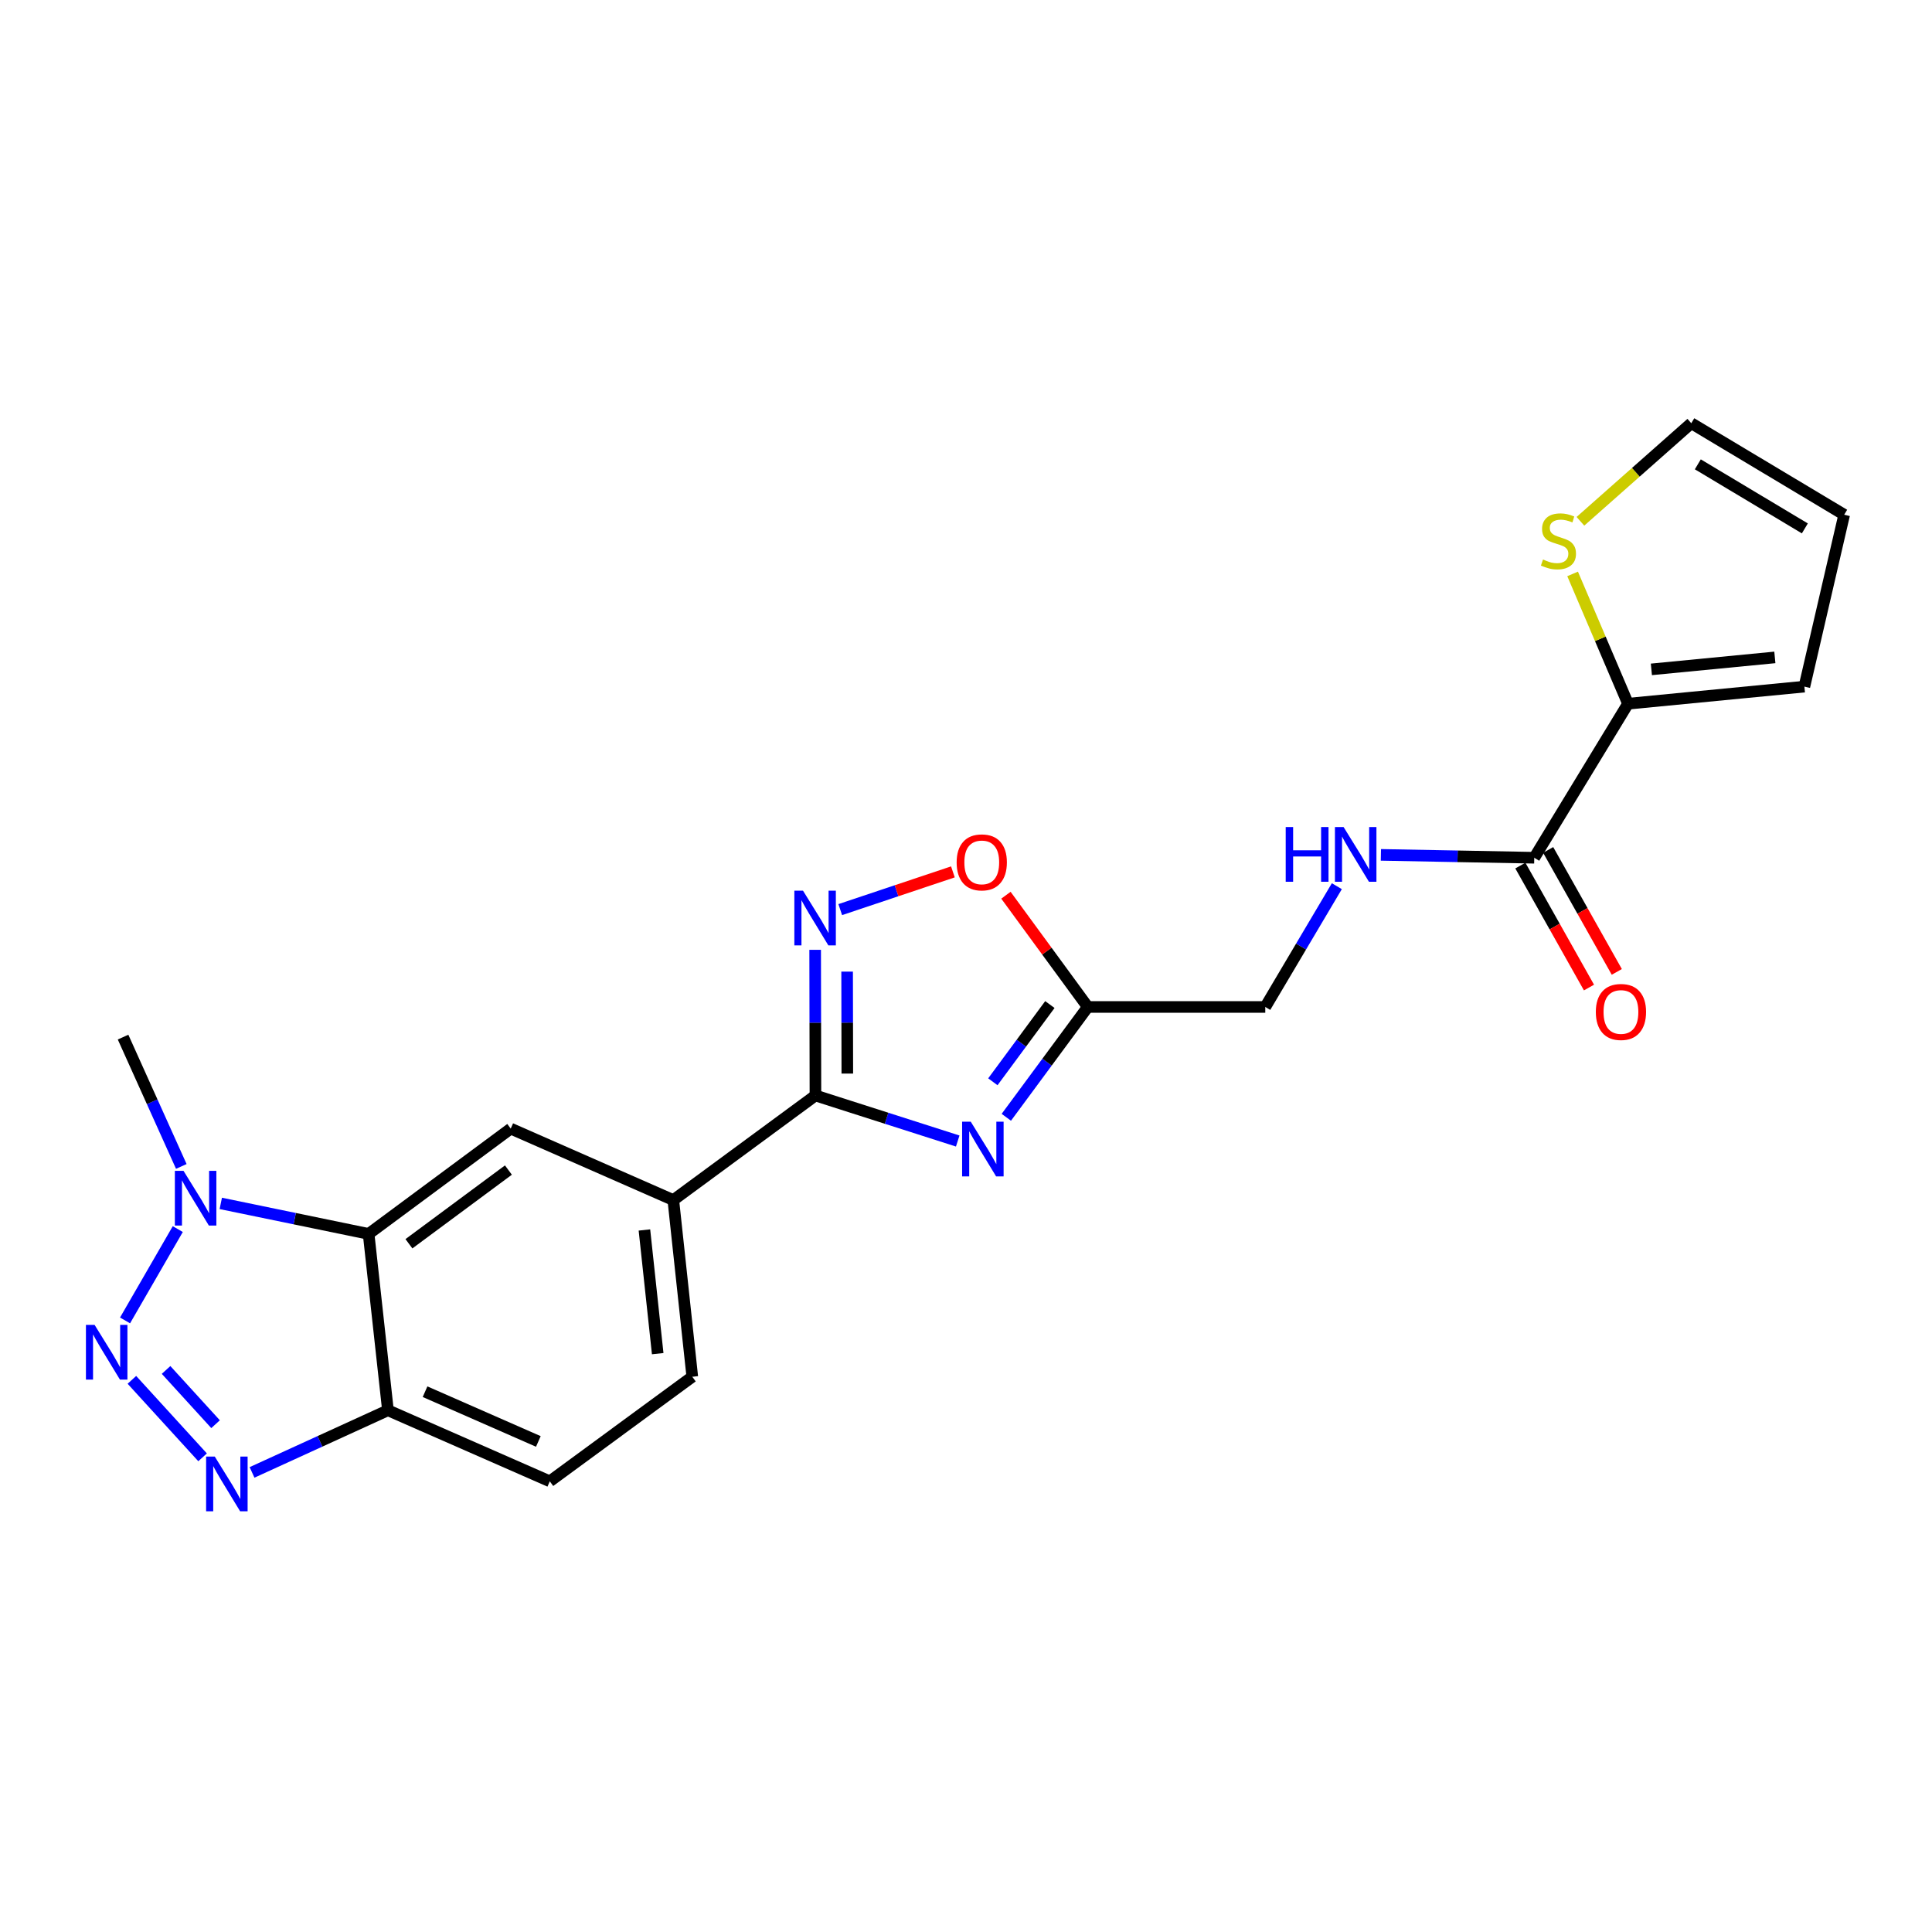 <?xml version='1.0' encoding='iso-8859-1'?>
<svg version='1.1' baseProfile='full'
              xmlns='http://www.w3.org/2000/svg'
                      xmlns:rdkit='http://www.rdkit.org/xml'
                      xmlns:xlink='http://www.w3.org/1999/xlink'
                  xml:space='preserve'
width='1000px' height='1000px' viewBox='0 0 1000 1000'>
<!-- END OF HEADER -->
<rect style='opacity:1.0;fill:#FFFFFF;stroke:none' width='1000' height='1000' x='0' y='0'> </rect>
<path class='bond-2' d='M 68.264,714.206 L 104.86,754.307' style='fill:none;fill-rule:evenodd;stroke:#0000FF;stroke-width:6px;stroke-linecap:butt;stroke-linejoin:miter;stroke-opacity:1' />
<path class='bond-2' d='M 85.958,709.084 L 111.575,737.155' style='fill:none;fill-rule:evenodd;stroke:#0000FF;stroke-width:6px;stroke-linecap:butt;stroke-linejoin:miter;stroke-opacity:1' />
<path class='bond-5' d='M 64.722,683.448 L 92.019,636.176' style='fill:none;fill-rule:evenodd;stroke:#0000FF;stroke-width:6px;stroke-linecap:butt;stroke-linejoin:miter;stroke-opacity:1' />
<path class='bond-0' d='M 495.713,590.59 L 458.89,578.807' style='fill:none;fill-rule:evenodd;stroke:#0000FF;stroke-width:6px;stroke-linecap:butt;stroke-linejoin:miter;stroke-opacity:1' />
<path class='bond-0' d='M 458.89,578.807 L 422.068,567.024' style='fill:none;fill-rule:evenodd;stroke:#000000;stroke-width:6px;stroke-linecap:butt;stroke-linejoin:miter;stroke-opacity:1' />
<path class='bond-6' d='M 520.869,578.309 L 541.95,549.756' style='fill:none;fill-rule:evenodd;stroke:#0000FF;stroke-width:6px;stroke-linecap:butt;stroke-linejoin:miter;stroke-opacity:1' />
<path class='bond-6' d='M 541.95,549.756 L 563.031,521.203' style='fill:none;fill-rule:evenodd;stroke:#000000;stroke-width:6px;stroke-linecap:butt;stroke-linejoin:miter;stroke-opacity:1' />
<path class='bond-6' d='M 513.901,559.929 L 528.658,539.942' style='fill:none;fill-rule:evenodd;stroke:#0000FF;stroke-width:6px;stroke-linecap:butt;stroke-linejoin:miter;stroke-opacity:1' />
<path class='bond-6' d='M 528.658,539.942 L 543.414,519.955' style='fill:none;fill-rule:evenodd;stroke:#000000;stroke-width:6px;stroke-linecap:butt;stroke-linejoin:miter;stroke-opacity:1' />
<path class='bond-1' d='M 422.068,567.024 L 348.507,621.153' style='fill:none;fill-rule:evenodd;stroke:#000000;stroke-width:6px;stroke-linecap:butt;stroke-linejoin:miter;stroke-opacity:1' />
<path class='bond-4' d='M 422.068,567.024 L 421.996,529.325' style='fill:none;fill-rule:evenodd;stroke:#000000;stroke-width:6px;stroke-linecap:butt;stroke-linejoin:miter;stroke-opacity:1' />
<path class='bond-4' d='M 421.996,529.325 L 421.925,491.626' style='fill:none;fill-rule:evenodd;stroke:#0000FF;stroke-width:6px;stroke-linecap:butt;stroke-linejoin:miter;stroke-opacity:1' />
<path class='bond-4' d='M 438.569,555.683 L 438.518,529.294' style='fill:none;fill-rule:evenodd;stroke:#000000;stroke-width:6px;stroke-linecap:butt;stroke-linejoin:miter;stroke-opacity:1' />
<path class='bond-4' d='M 438.518,529.294 L 438.468,502.904' style='fill:none;fill-rule:evenodd;stroke:#0000FF;stroke-width:6px;stroke-linecap:butt;stroke-linejoin:miter;stroke-opacity:1' />
<path class='bond-7' d='M 130.455,762.115 L 165.626,746.034' style='fill:none;fill-rule:evenodd;stroke:#0000FF;stroke-width:6px;stroke-linecap:butt;stroke-linejoin:miter;stroke-opacity:1' />
<path class='bond-7' d='M 165.626,746.034 L 200.797,729.953' style='fill:none;fill-rule:evenodd;stroke:#000000;stroke-width:6px;stroke-linecap:butt;stroke-linejoin:miter;stroke-opacity:1' />
<path class='bond-3' d='M 190.792,638.667 L 152.534,630.772' style='fill:none;fill-rule:evenodd;stroke:#000000;stroke-width:6px;stroke-linecap:butt;stroke-linejoin:miter;stroke-opacity:1' />
<path class='bond-3' d='M 152.534,630.772 L 114.276,622.878' style='fill:none;fill-rule:evenodd;stroke:#0000FF;stroke-width:6px;stroke-linecap:butt;stroke-linejoin:miter;stroke-opacity:1' />
<path class='bond-8' d='M 190.792,638.667 L 264.353,584.171' style='fill:none;fill-rule:evenodd;stroke:#000000;stroke-width:6px;stroke-linecap:butt;stroke-linejoin:miter;stroke-opacity:1' />
<path class='bond-8' d='M 211.661,643.769 L 263.154,605.621' style='fill:none;fill-rule:evenodd;stroke:#000000;stroke-width:6px;stroke-linecap:butt;stroke-linejoin:miter;stroke-opacity:1' />
<path class='bond-23' d='M 190.792,638.667 L 200.797,729.953' style='fill:none;fill-rule:evenodd;stroke:#000000;stroke-width:6px;stroke-linecap:butt;stroke-linejoin:miter;stroke-opacity:1' />
<path class='bond-9' d='M 434.908,470.812 L 464.067,461.047' style='fill:none;fill-rule:evenodd;stroke:#0000FF;stroke-width:6px;stroke-linecap:butt;stroke-linejoin:miter;stroke-opacity:1' />
<path class='bond-9' d='M 464.067,461.047 L 493.227,451.283' style='fill:none;fill-rule:evenodd;stroke:#FF0000;stroke-width:6px;stroke-linecap:butt;stroke-linejoin:miter;stroke-opacity:1' />
<path class='bond-22' d='M 93.844,603.743 L 78.771,570.275' style='fill:none;fill-rule:evenodd;stroke:#0000FF;stroke-width:6px;stroke-linecap:butt;stroke-linejoin:miter;stroke-opacity:1' />
<path class='bond-22' d='M 78.771,570.275 L 63.699,536.807' style='fill:none;fill-rule:evenodd;stroke:#000000;stroke-width:6px;stroke-linecap:butt;stroke-linejoin:miter;stroke-opacity:1' />
<path class='bond-19' d='M 563.031,521.203 L 654.904,521.203' style='fill:none;fill-rule:evenodd;stroke:#000000;stroke-width:6px;stroke-linecap:butt;stroke-linejoin:miter;stroke-opacity:1' />
<path class='bond-25' d='M 563.031,521.203 L 541.85,492.284' style='fill:none;fill-rule:evenodd;stroke:#000000;stroke-width:6px;stroke-linecap:butt;stroke-linejoin:miter;stroke-opacity:1' />
<path class='bond-25' d='M 541.85,492.284 L 520.669,463.365' style='fill:none;fill-rule:evenodd;stroke:#FF0000;stroke-width:6px;stroke-linecap:butt;stroke-linejoin:miter;stroke-opacity:1' />
<path class='bond-18' d='M 200.797,729.953 L 284.574,766.733' style='fill:none;fill-rule:evenodd;stroke:#000000;stroke-width:6px;stroke-linecap:butt;stroke-linejoin:miter;stroke-opacity:1' />
<path class='bond-18' d='M 220.006,720.341 L 278.65,746.088' style='fill:none;fill-rule:evenodd;stroke:#000000;stroke-width:6px;stroke-linecap:butt;stroke-linejoin:miter;stroke-opacity:1' />
<path class='bond-12' d='M 264.353,584.171 L 348.507,621.153' style='fill:none;fill-rule:evenodd;stroke:#000000;stroke-width:6px;stroke-linecap:butt;stroke-linejoin:miter;stroke-opacity:1' />
<path class='bond-10' d='M 794.132,443.97 L 754.441,443.225' style='fill:none;fill-rule:evenodd;stroke:#000000;stroke-width:6px;stroke-linecap:butt;stroke-linejoin:miter;stroke-opacity:1' />
<path class='bond-10' d='M 754.441,443.225 L 714.75,442.48' style='fill:none;fill-rule:evenodd;stroke:#0000FF;stroke-width:6px;stroke-linecap:butt;stroke-linejoin:miter;stroke-opacity:1' />
<path class='bond-11' d='M 794.132,443.97 L 842.653,364.24' style='fill:none;fill-rule:evenodd;stroke:#000000;stroke-width:6px;stroke-linecap:butt;stroke-linejoin:miter;stroke-opacity:1' />
<path class='bond-17' d='M 786.932,448.021 L 804.694,479.587' style='fill:none;fill-rule:evenodd;stroke:#000000;stroke-width:6px;stroke-linecap:butt;stroke-linejoin:miter;stroke-opacity:1' />
<path class='bond-17' d='M 804.694,479.587 L 822.455,511.152' style='fill:none;fill-rule:evenodd;stroke:#FF0000;stroke-width:6px;stroke-linecap:butt;stroke-linejoin:miter;stroke-opacity:1' />
<path class='bond-17' d='M 801.332,439.919 L 819.093,471.484' style='fill:none;fill-rule:evenodd;stroke:#000000;stroke-width:6px;stroke-linecap:butt;stroke-linejoin:miter;stroke-opacity:1' />
<path class='bond-17' d='M 819.093,471.484 L 836.854,503.05' style='fill:none;fill-rule:evenodd;stroke:#FF0000;stroke-width:6px;stroke-linecap:butt;stroke-linejoin:miter;stroke-opacity:1' />
<path class='bond-13' d='M 842.653,364.24 L 828.317,330.649' style='fill:none;fill-rule:evenodd;stroke:#000000;stroke-width:6px;stroke-linecap:butt;stroke-linejoin:miter;stroke-opacity:1' />
<path class='bond-13' d='M 828.317,330.649 L 813.981,297.058' style='fill:none;fill-rule:evenodd;stroke:#CCCC00;stroke-width:6px;stroke-linecap:butt;stroke-linejoin:miter;stroke-opacity:1' />
<path class='bond-15' d='M 842.653,364.24 L 933.948,355.392' style='fill:none;fill-rule:evenodd;stroke:#000000;stroke-width:6px;stroke-linecap:butt;stroke-linejoin:miter;stroke-opacity:1' />
<path class='bond-15' d='M 854.753,346.468 L 918.659,340.274' style='fill:none;fill-rule:evenodd;stroke:#000000;stroke-width:6px;stroke-linecap:butt;stroke-linejoin:miter;stroke-opacity:1' />
<path class='bond-24' d='M 348.507,621.153 L 358.328,712.604' style='fill:none;fill-rule:evenodd;stroke:#000000;stroke-width:6px;stroke-linecap:butt;stroke-linejoin:miter;stroke-opacity:1' />
<path class='bond-24' d='M 333.552,636.635 L 340.427,700.651' style='fill:none;fill-rule:evenodd;stroke:#000000;stroke-width:6px;stroke-linecap:butt;stroke-linejoin:miter;stroke-opacity:1' />
<path class='bond-16' d='M 818.027,269.821 L 846.715,244.438' style='fill:none;fill-rule:evenodd;stroke:#CCCC00;stroke-width:6px;stroke-linecap:butt;stroke-linejoin:miter;stroke-opacity:1' />
<path class='bond-16' d='M 846.715,244.438 L 875.404,219.055' style='fill:none;fill-rule:evenodd;stroke:#000000;stroke-width:6px;stroke-linecap:butt;stroke-linejoin:miter;stroke-opacity:1' />
<path class='bond-14' d='M 691.948,458.69 L 673.426,489.946' style='fill:none;fill-rule:evenodd;stroke:#0000FF;stroke-width:6px;stroke-linecap:butt;stroke-linejoin:miter;stroke-opacity:1' />
<path class='bond-14' d='M 673.426,489.946 L 654.904,521.203' style='fill:none;fill-rule:evenodd;stroke:#000000;stroke-width:6px;stroke-linecap:butt;stroke-linejoin:miter;stroke-opacity:1' />
<path class='bond-21' d='M 933.948,355.392 L 954.545,266.428' style='fill:none;fill-rule:evenodd;stroke:#000000;stroke-width:6px;stroke-linecap:butt;stroke-linejoin:miter;stroke-opacity:1' />
<path class='bond-26' d='M 875.404,219.055 L 954.545,266.428' style='fill:none;fill-rule:evenodd;stroke:#000000;stroke-width:6px;stroke-linecap:butt;stroke-linejoin:miter;stroke-opacity:1' />
<path class='bond-26' d='M 878.789,240.338 L 934.188,273.499' style='fill:none;fill-rule:evenodd;stroke:#000000;stroke-width:6px;stroke-linecap:butt;stroke-linejoin:miter;stroke-opacity:1' />
<path class='bond-20' d='M 284.574,766.733 L 358.328,712.604' style='fill:none;fill-rule:evenodd;stroke:#000000;stroke-width:6px;stroke-linecap:butt;stroke-linejoin:miter;stroke-opacity:1' />
<path  class='atom-0' d='M 48.957 685.75
L 58.237 700.75
Q 59.157 702.23, 60.637 704.91
Q 62.117 707.59, 62.197 707.75
L 62.197 685.75
L 65.957 685.75
L 65.957 714.07
L 62.077 714.07
L 52.117 697.67
Q 50.957 695.75, 49.717 693.55
Q 48.517 691.35, 48.157 690.67
L 48.157 714.07
L 44.477 714.07
L 44.477 685.75
L 48.957 685.75
' fill='#0000FF'/>
<path  class='atom-1' d='M 502.467 580.594
L 511.747 595.594
Q 512.667 597.074, 514.147 599.754
Q 515.627 602.434, 515.707 602.594
L 515.707 580.594
L 519.467 580.594
L 519.467 608.914
L 515.587 608.914
L 505.627 592.514
Q 504.467 590.594, 503.227 588.394
Q 502.027 586.194, 501.667 585.514
L 501.667 608.914
L 497.987 608.914
L 497.987 580.594
L 502.467 580.594
' fill='#0000FF'/>
<path  class='atom-3' d='M 111.164 753.914
L 120.444 768.914
Q 121.364 770.394, 122.844 773.074
Q 124.324 775.754, 124.404 775.914
L 124.404 753.914
L 128.164 753.914
L 128.164 782.234
L 124.284 782.234
L 114.324 765.834
Q 113.164 763.914, 111.924 761.714
Q 110.724 759.514, 110.364 758.834
L 110.364 782.234
L 106.684 782.234
L 106.684 753.914
L 111.164 753.914
' fill='#0000FF'/>
<path  class='atom-5' d='M 415.633 461.01
L 424.913 476.01
Q 425.833 477.49, 427.313 480.17
Q 428.793 482.85, 428.873 483.01
L 428.873 461.01
L 432.633 461.01
L 432.633 489.33
L 428.753 489.33
L 418.793 472.93
Q 417.633 471.01, 416.393 468.81
Q 415.193 466.61, 414.833 465.93
L 414.833 489.33
L 411.153 489.33
L 411.153 461.01
L 415.633 461.01
' fill='#0000FF'/>
<path  class='atom-6' d='M 94.99 606.03
L 104.27 621.03
Q 105.19 622.51, 106.67 625.19
Q 108.15 627.87, 108.23 628.03
L 108.23 606.03
L 111.99 606.03
L 111.99 634.35
L 108.11 634.35
L 98.15 617.95
Q 96.99 616.03, 95.75 613.83
Q 94.55 611.63, 94.19 610.95
L 94.19 634.35
L 90.51 634.35
L 90.51 606.03
L 94.99 606.03
' fill='#0000FF'/>
<path  class='atom-10' d='M 495.158 446.363
Q 495.158 439.563, 498.518 435.763
Q 501.878 431.963, 508.158 431.963
Q 514.438 431.963, 517.798 435.763
Q 521.158 439.563, 521.158 446.363
Q 521.158 453.243, 517.758 457.163
Q 514.358 461.043, 508.158 461.043
Q 501.918 461.043, 498.518 457.163
Q 495.158 453.283, 495.158 446.363
M 508.158 457.843
Q 512.478 457.843, 514.798 454.963
Q 517.158 452.043, 517.158 446.363
Q 517.158 440.803, 514.798 438.003
Q 512.478 435.163, 508.158 435.163
Q 503.838 435.163, 501.478 437.963
Q 499.158 440.763, 499.158 446.363
Q 499.158 452.083, 501.478 454.963
Q 503.838 457.843, 508.158 457.843
' fill='#FF0000'/>
<path  class='atom-14' d='M 798.652 289.605
Q 798.972 289.725, 800.292 290.285
Q 801.612 290.845, 803.052 291.205
Q 804.532 291.525, 805.972 291.525
Q 808.652 291.525, 810.212 290.245
Q 811.772 288.925, 811.772 286.645
Q 811.772 285.085, 810.972 284.125
Q 810.212 283.165, 809.012 282.645
Q 807.812 282.125, 805.812 281.525
Q 803.292 280.765, 801.772 280.045
Q 800.292 279.325, 799.212 277.805
Q 798.172 276.285, 798.172 273.725
Q 798.172 270.165, 800.572 267.965
Q 803.012 265.765, 807.812 265.765
Q 811.092 265.765, 814.812 267.325
L 813.892 270.405
Q 810.492 269.005, 807.932 269.005
Q 805.172 269.005, 803.652 270.165
Q 802.132 271.285, 802.172 273.245
Q 802.172 274.765, 802.932 275.685
Q 803.732 276.605, 804.852 277.125
Q 806.012 277.645, 807.932 278.245
Q 810.492 279.045, 812.012 279.845
Q 813.532 280.645, 814.612 282.285
Q 815.732 283.885, 815.732 286.645
Q 815.732 290.565, 813.092 292.685
Q 810.492 294.765, 806.132 294.765
Q 803.612 294.765, 801.692 294.205
Q 799.812 293.685, 797.572 292.765
L 798.652 289.605
' fill='#CCCC00'/>
<path  class='atom-15' d='M 665.479 428.075
L 669.319 428.075
L 669.319 440.115
L 683.799 440.115
L 683.799 428.075
L 687.639 428.075
L 687.639 456.395
L 683.799 456.395
L 683.799 443.315
L 669.319 443.315
L 669.319 456.395
L 665.479 456.395
L 665.479 428.075
' fill='#0000FF'/>
<path  class='atom-15' d='M 695.439 428.075
L 704.719 443.075
Q 705.639 444.555, 707.119 447.235
Q 708.599 449.915, 708.679 450.075
L 708.679 428.075
L 712.439 428.075
L 712.439 456.395
L 708.559 456.395
L 698.599 439.995
Q 697.439 438.075, 696.199 435.875
Q 694.999 433.675, 694.639 432.995
L 694.639 456.395
L 690.959 456.395
L 690.959 428.075
L 695.439 428.075
' fill='#0000FF'/>
<path  class='atom-18' d='M 825.999 523.788
Q 825.999 516.988, 829.359 513.188
Q 832.719 509.388, 838.999 509.388
Q 845.279 509.388, 848.639 513.188
Q 851.999 516.988, 851.999 523.788
Q 851.999 530.668, 848.599 534.588
Q 845.199 538.468, 838.999 538.468
Q 832.759 538.468, 829.359 534.588
Q 825.999 530.708, 825.999 523.788
M 838.999 535.268
Q 843.319 535.268, 845.639 532.388
Q 847.999 529.468, 847.999 523.788
Q 847.999 518.228, 845.639 515.428
Q 843.319 512.588, 838.999 512.588
Q 834.679 512.588, 832.319 515.388
Q 829.999 518.188, 829.999 523.788
Q 829.999 529.508, 832.319 532.388
Q 834.679 535.268, 838.999 535.268
' fill='#FF0000'/>
</svg>
